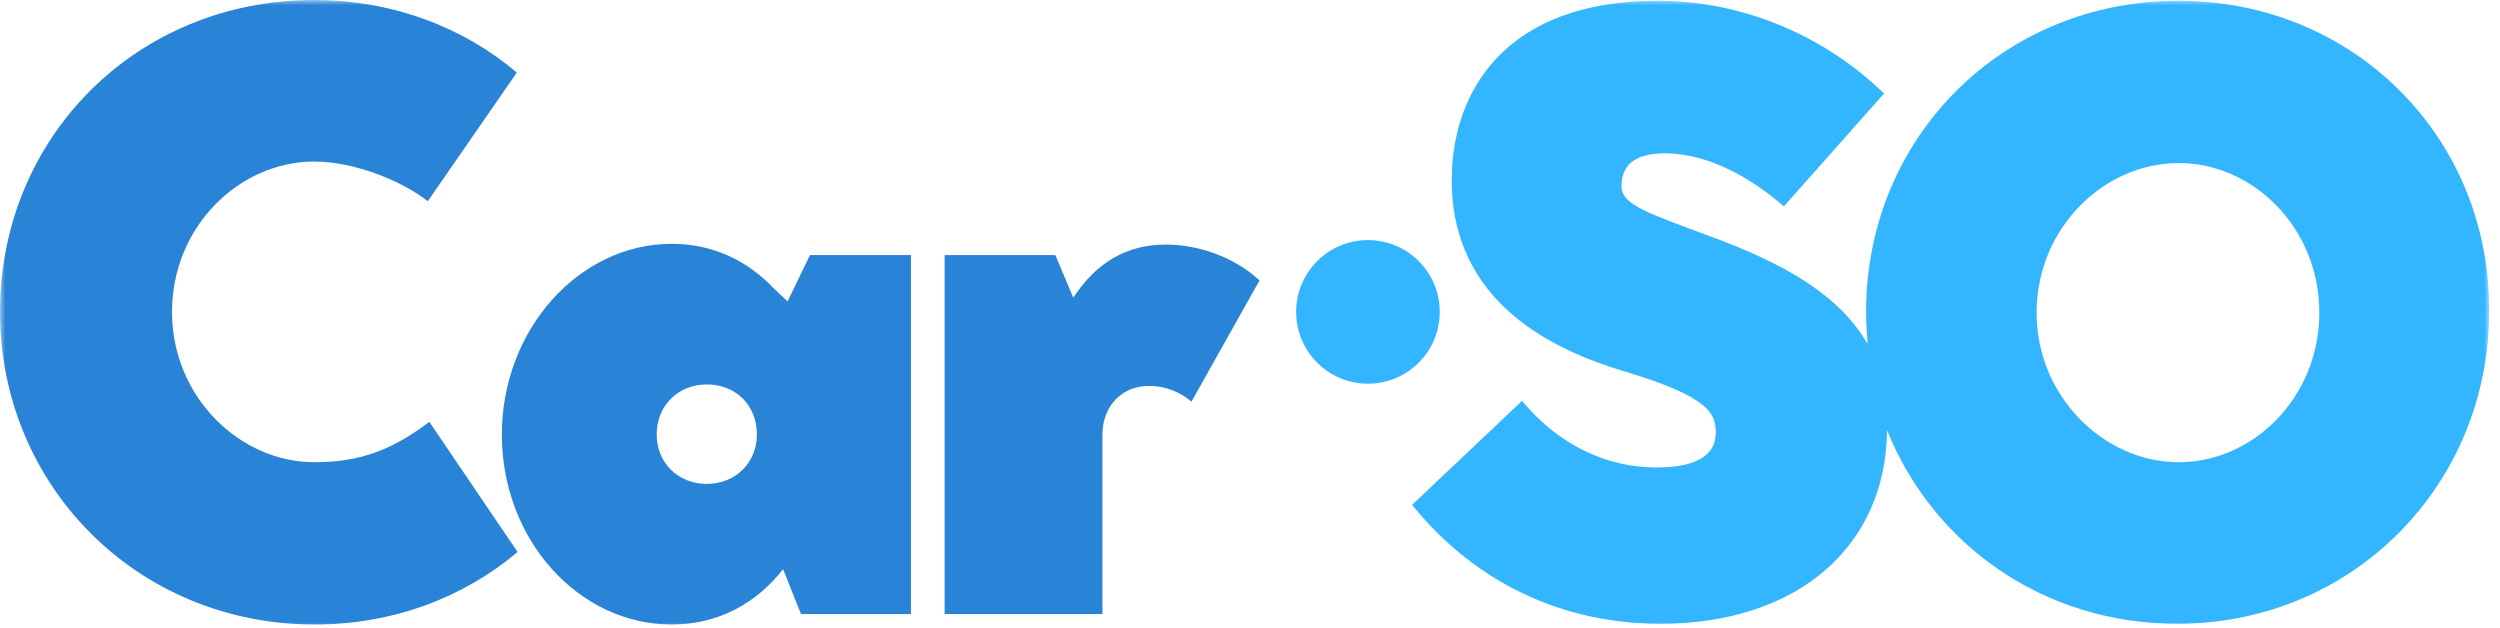 <svg width="235" height="59" viewBox="0 0 235 59" fill="none" xmlns="http://www.w3.org/2000/svg">
<mask id="mask0_113_9114" style="mask-type:alpha" maskUnits="userSpaceOnUse" x="0" y="0" width="235" height="59">
<rect width="234.033" height="59" fill="#D9D9D9"/>
</mask>
<g mask="url(#mask0_113_9114)">
<path d="M4.148 80.007V72.344H10.265V80.007H8.929V73.679H5.484V80.007H4.148Z" fill="#2983D7"/>
<path d="M12.725 72.344H15.467C17.014 72.344 17.998 73.398 17.998 74.874C17.998 76.421 17.084 77.476 15.537 77.476H14.061V80.077H12.725V72.344ZM13.991 76.14H15.327C16.1 76.14 16.592 75.578 16.592 74.874C16.592 74.101 16.1 73.609 15.327 73.609H13.991V76.14Z" fill="#2983D7"/>
<path d="M19.404 76.14C19.404 73.961 21.021 72.203 23.131 72.203C25.24 72.203 26.857 73.961 26.857 76.14C26.857 78.32 25.24 80.077 23.131 80.077C21.092 80.147 19.404 78.39 19.404 76.14ZM25.591 76.21C25.591 74.734 24.466 73.609 23.201 73.609C21.935 73.609 20.81 74.734 20.81 76.21C20.81 77.687 21.935 78.812 23.201 78.812C24.466 78.812 25.591 77.687 25.591 76.21Z" fill="#2983D7"/>
<path d="M28.264 81.483V78.671H28.826C29.459 77.827 29.81 76.351 29.81 74.242V72.344H34.45V78.671H35.435V81.413H34.169V79.936H29.459V81.413H28.264V81.483ZM33.115 78.671V73.679H31.005V75.156C31.005 76.632 30.654 78.038 30.232 78.671H33.115Z" fill="#2983D7"/>
<path d="M41.901 80.007L41.339 78.46H38.245L37.683 80.007H36.347L39.23 72.344H40.355L43.167 80.007H41.901ZM38.738 77.265H40.987L39.933 74.242L39.862 74.031L39.792 74.242L38.738 77.265Z" fill="#2983D7"/>
<path d="M50.901 75.999L53.011 80.007H51.534L49.847 76.703H49.284V80.007H47.949V76.703H47.316L45.699 80.007H44.222L46.331 75.999L44.293 72.344H45.769L47.316 75.367H47.949V72.344H49.284V75.367H49.917L51.464 72.344H52.94L50.901 75.999Z" fill="#2983D7"/>
<path d="M59.408 80.007L58.845 78.46H55.752L55.189 80.007H53.854L56.736 72.344H57.861L60.673 80.007H59.408ZM56.174 77.265H58.423L57.369 74.242L57.299 74.031L57.228 74.242L56.174 77.265Z" fill="#2983D7"/>
<path d="M70.305 80.007L69.743 78.46H66.65L66.087 80.007H64.751L67.634 72.344H68.759L71.571 80.007H70.305ZM67.142 77.265H69.391L68.337 74.242L68.267 74.031L68.196 74.242L67.142 77.265Z" fill="#2983D7"/>
<path d="M73.398 80.007V72.344H76.351C77.687 72.344 78.531 73.117 78.531 74.382C78.531 75.085 78.109 75.718 77.617 75.929C78.32 76.14 78.882 76.913 78.882 77.827C78.882 79.304 77.757 80.007 76.632 80.007H73.398ZM76.211 75.437C76.773 75.437 77.195 75.015 77.195 74.453C77.195 73.961 76.773 73.539 76.211 73.539H74.594V75.437H76.211ZM74.664 78.812H76.562C77.195 78.812 77.617 78.32 77.617 77.687C77.617 77.054 77.195 76.562 76.492 76.562H74.734V78.812H74.664Z" fill="#2983D7"/>
<path d="M82.257 80.007V73.679H80.078V72.344H85.702V73.609H83.522V79.936H82.257V80.007Z" fill="#2983D7"/>
<path d="M86.897 76.14C86.897 73.961 88.514 72.203 90.623 72.203C92.732 72.203 94.349 73.961 94.349 76.14C94.349 78.32 92.732 80.077 90.623 80.077C88.514 80.147 86.897 78.39 86.897 76.14ZM93.014 76.21C93.014 74.734 91.889 73.609 90.623 73.609C89.358 73.609 88.233 74.734 88.233 76.21C88.233 77.687 89.358 78.812 90.623 78.812C91.889 78.812 93.014 77.687 93.014 76.21Z" fill="#2983D7"/>
<path d="M95.756 80.007L96.6 72.344H98.076L99.904 78.038L101.732 72.344H103.209L104.052 80.007H102.787L102.224 74.593L100.467 80.007H99.342L97.584 74.593L97.022 80.007H95.756Z" fill="#2983D7"/>
<path d="M105.528 76.14C105.528 73.961 107.145 72.203 109.254 72.203C111.363 72.203 112.98 73.961 112.98 76.14C112.98 78.32 111.363 80.077 109.254 80.077C107.145 80.147 105.528 78.39 105.528 76.14ZM111.645 76.21C111.645 74.734 110.52 73.609 109.254 73.609C107.919 73.609 106.864 74.734 106.864 76.21C106.864 77.687 107.989 78.812 109.254 78.812C110.52 78.812 111.645 77.687 111.645 76.21Z" fill="#2983D7"/>
<path d="M115.019 80.007V72.344H119.448V73.679H116.284V75.437H117.831C119.237 75.437 120.221 76.281 120.221 77.616C120.221 79.022 119.237 80.007 117.831 80.007H115.019ZM116.355 78.741H117.831C118.464 78.741 118.886 78.39 118.886 77.687C118.886 76.913 118.323 76.562 117.831 76.562H116.355V78.741Z" fill="#2983D7"/>
<path d="M127.182 80.007V74.523L123.526 80.007H122.33V72.344H123.596V77.687L127.182 72.344H128.517V80.007H127.182Z" fill="#2983D7"/>
<path d="M130.135 80.007V78.741C130.417 78.812 130.487 78.812 130.627 78.812C131.752 78.812 131.752 76.281 131.752 72.414H137.025V80.077H135.76V73.75H133.018C133.018 76.984 132.947 80.147 130.838 80.147C130.557 80.077 130.417 80.007 130.135 80.007Z" fill="#2983D7"/>
<path d="M139.555 80.007V72.344H144.687V73.609H140.89V75.507H143.984V76.703H140.89V78.741H144.757V80.007H139.555Z" fill="#2983D7"/>
<path d="M151.718 80.007V74.523L148.063 80.007H146.867V72.343H148.133V77.686L151.718 72.343H153.054V80.007H151.718ZM148.625 70.305H149.539C149.539 70.726 149.68 70.937 149.961 70.937C150.242 70.937 150.383 70.726 150.383 70.305H151.226C151.226 71.148 150.804 71.781 149.89 71.781C149.047 71.711 148.625 71.148 148.625 70.305Z" fill="#2983D7"/>
<path d="M158.186 76.14C158.186 73.961 159.803 72.203 161.912 72.203C162.896 72.203 163.74 72.555 164.372 73.117L163.669 74.171C163.248 73.82 162.545 73.539 161.912 73.539C160.576 73.539 159.521 74.664 159.521 76.14C159.521 77.617 160.646 78.741 161.912 78.741C162.545 78.741 163.107 78.53 163.669 78.038L164.372 79.093C163.74 79.655 162.896 80.077 161.912 80.077C159.803 80.147 158.186 78.39 158.186 76.14Z" fill="#2983D7"/>
<path d="M168.663 80.007V79.022L170.983 76.562C171.616 75.859 172.108 75.226 172.108 74.593C172.108 74.031 171.756 73.539 171.053 73.539C170.491 73.539 170.069 73.961 169.788 74.523L168.733 74.031C169.225 72.906 170.069 72.273 171.123 72.273C172.53 72.273 173.443 73.328 173.443 74.523C173.443 75.718 172.811 76.492 171.967 77.335L170.561 78.741H173.443V80.007H168.663Z" fill="#2983D7"/>
<path d="M174.989 76.14C174.989 73.75 176.184 72.203 178.083 72.203C179.981 72.203 181.176 73.75 181.176 76.14C181.176 78.53 179.981 80.077 178.083 80.077C176.184 80.147 174.989 78.53 174.989 76.14ZM179.84 76.21C179.84 74.593 179.207 73.609 178.083 73.609C176.958 73.609 176.325 74.664 176.325 76.21C176.325 77.827 176.958 78.812 178.083 78.812C179.207 78.812 179.84 77.757 179.84 76.21Z" fill="#2983D7"/>
<path d="M182.794 76.14C182.794 73.75 183.989 72.203 185.887 72.203C187.786 72.203 188.981 73.75 188.981 76.14C188.981 78.53 187.786 80.077 185.887 80.077C183.919 80.147 182.794 78.53 182.794 76.14ZM187.645 76.21C187.645 74.593 187.012 73.609 185.887 73.609C184.762 73.609 184.13 74.664 184.13 76.21C184.13 77.827 184.762 78.812 185.887 78.812C187.012 78.812 187.645 77.757 187.645 76.21Z" fill="#2983D7"/>
<path d="M190.667 78.32L191.721 77.757C192.073 78.53 192.495 78.812 193.127 78.812C193.901 78.812 194.463 78.179 194.463 77.335C194.463 76.492 193.901 75.929 193.127 75.929C192.635 75.929 192.143 76.21 192.003 76.562H190.878L191.159 72.273H195.237V73.539H192.284L192.143 75.296C192.495 74.945 192.987 74.804 193.479 74.804C194.815 74.804 195.799 75.788 195.799 77.335C195.799 78.952 194.674 80.007 193.198 80.007C192.003 80.147 191.159 79.585 190.667 78.32Z" fill="#2983D7"/>
<path d="M200.932 80.007V72.344H205.01V73.679H202.268V80.007H200.932Z" fill="#2983D7"/>
<path d="M206.133 76.14C206.133 73.961 207.751 72.203 209.86 72.203C211.969 72.203 213.586 73.961 213.586 76.14C213.586 78.32 211.969 80.077 209.86 80.077C207.751 80.077 206.133 78.39 206.133 76.14ZM212.32 76.21C212.32 74.734 211.195 73.609 209.93 73.609C208.594 73.609 207.54 74.734 207.54 76.21C207.54 77.687 208.664 78.812 209.93 78.812C211.195 78.812 212.32 77.687 212.32 76.21Z" fill="#2983D7"/>
<path d="M214.993 81.483V78.671H215.555C216.188 77.827 216.539 76.351 216.539 74.242V72.344H221.18V78.671H222.164V81.413H220.898V79.936H216.188V81.413H214.993V81.483ZM219.844 78.671V73.679H217.735V75.156C217.735 76.632 217.383 78.038 216.961 78.671H219.844Z" fill="#2983D7"/>
<path d="M228.633 80.007L228.07 78.46H225.047L224.485 80.007H223.149L226.032 72.344H227.156L229.969 80.007H228.633ZM225.469 77.265H227.719L226.664 74.242L226.594 74.031L226.524 74.242L225.469 77.265Z" fill="#2983D7"/>
<path d="M204.799 0.071C188.136 0.071 175.411 13.007 175.411 29.318C175.411 30.372 175.482 31.357 175.552 32.341C172.951 27.771 167.748 24.748 160.577 22.147C154.952 20.038 152.422 19.264 152.422 17.506C152.422 15.679 153.476 14.413 156.499 14.413C160.999 14.413 165.217 17.225 167.678 19.405L177.099 8.789C171.966 3.797 164.444 0.071 155.796 0.071C141.524 0.071 136.462 8.578 136.462 16.944C136.462 28.615 146.305 32.974 152.562 34.872C160.858 37.333 161.28 38.95 161.28 40.707C161.28 42.465 159.944 43.941 155.726 43.941C151.086 43.941 146.586 41.902 143.071 37.684L132.736 47.456C138.642 54.768 146.867 58.635 156.077 58.635C169.084 58.635 177.309 51.253 177.38 40.426C181.668 51.112 192.003 58.635 204.658 58.635C221.25 58.635 233.975 45.488 233.975 29.318C234.116 13.007 221.32 0.071 204.799 0.071ZM204.799 43.449C197.839 43.449 191.441 37.333 191.441 29.388C191.441 21.444 197.768 15.327 204.799 15.327C211.759 15.327 218.016 21.373 218.016 29.388C218.016 37.333 211.829 43.449 204.799 43.449Z" fill="#33B6FF"/>
<path d="M128.588 36.067C132.315 36.067 135.337 33.045 135.337 29.317C135.337 25.59 132.315 22.568 128.588 22.568C124.86 22.568 121.838 25.59 121.838 29.317C121.838 33.045 124.86 36.067 128.588 36.067Z" fill="#33B6FF"/>
<path d="M0 29.317C0 12.936 12.796 0 29.528 0C36.84 0 43.519 2.531 48.581 6.82L40.214 18.912C37.684 16.944 33.254 15.186 29.528 15.186C22.498 15.186 16.17 21.302 16.17 29.317C16.17 37.332 22.568 43.448 29.528 43.448C33.325 43.448 36.488 42.605 40.355 39.652L48.651 51.885C43.589 56.174 36.91 58.705 29.598 58.705C12.796 58.705 0 45.558 0 29.317Z" fill="#2983D7"/>
<path d="M76.139 23.974H85.63V57.721H75.296L73.608 53.502C71.077 56.736 67.492 58.705 63.133 58.705C54.415 58.705 47.173 50.76 47.173 40.847C47.173 31.005 54.415 22.919 63.133 22.919C67.07 22.919 70.304 24.537 72.764 27.138L74.03 28.333L76.139 23.974ZM71.147 40.847C71.147 38.035 69.109 36.137 66.437 36.137C63.765 36.137 61.727 38.105 61.727 40.847C61.727 43.519 63.765 45.487 66.437 45.487C69.109 45.487 71.147 43.519 71.147 40.847Z" fill="#2983D7"/>
<path d="M118.393 26.364L111.996 37.754C111.082 36.98 109.746 36.278 107.988 36.278C105.387 36.278 103.629 38.246 103.629 40.847V57.721H88.795V23.974H99.2L100.887 27.982C103.067 24.677 105.879 22.99 109.605 22.99C112.558 22.99 116.003 24.115 118.393 26.364Z" fill="#2983D7"/>
</g>
</svg>

